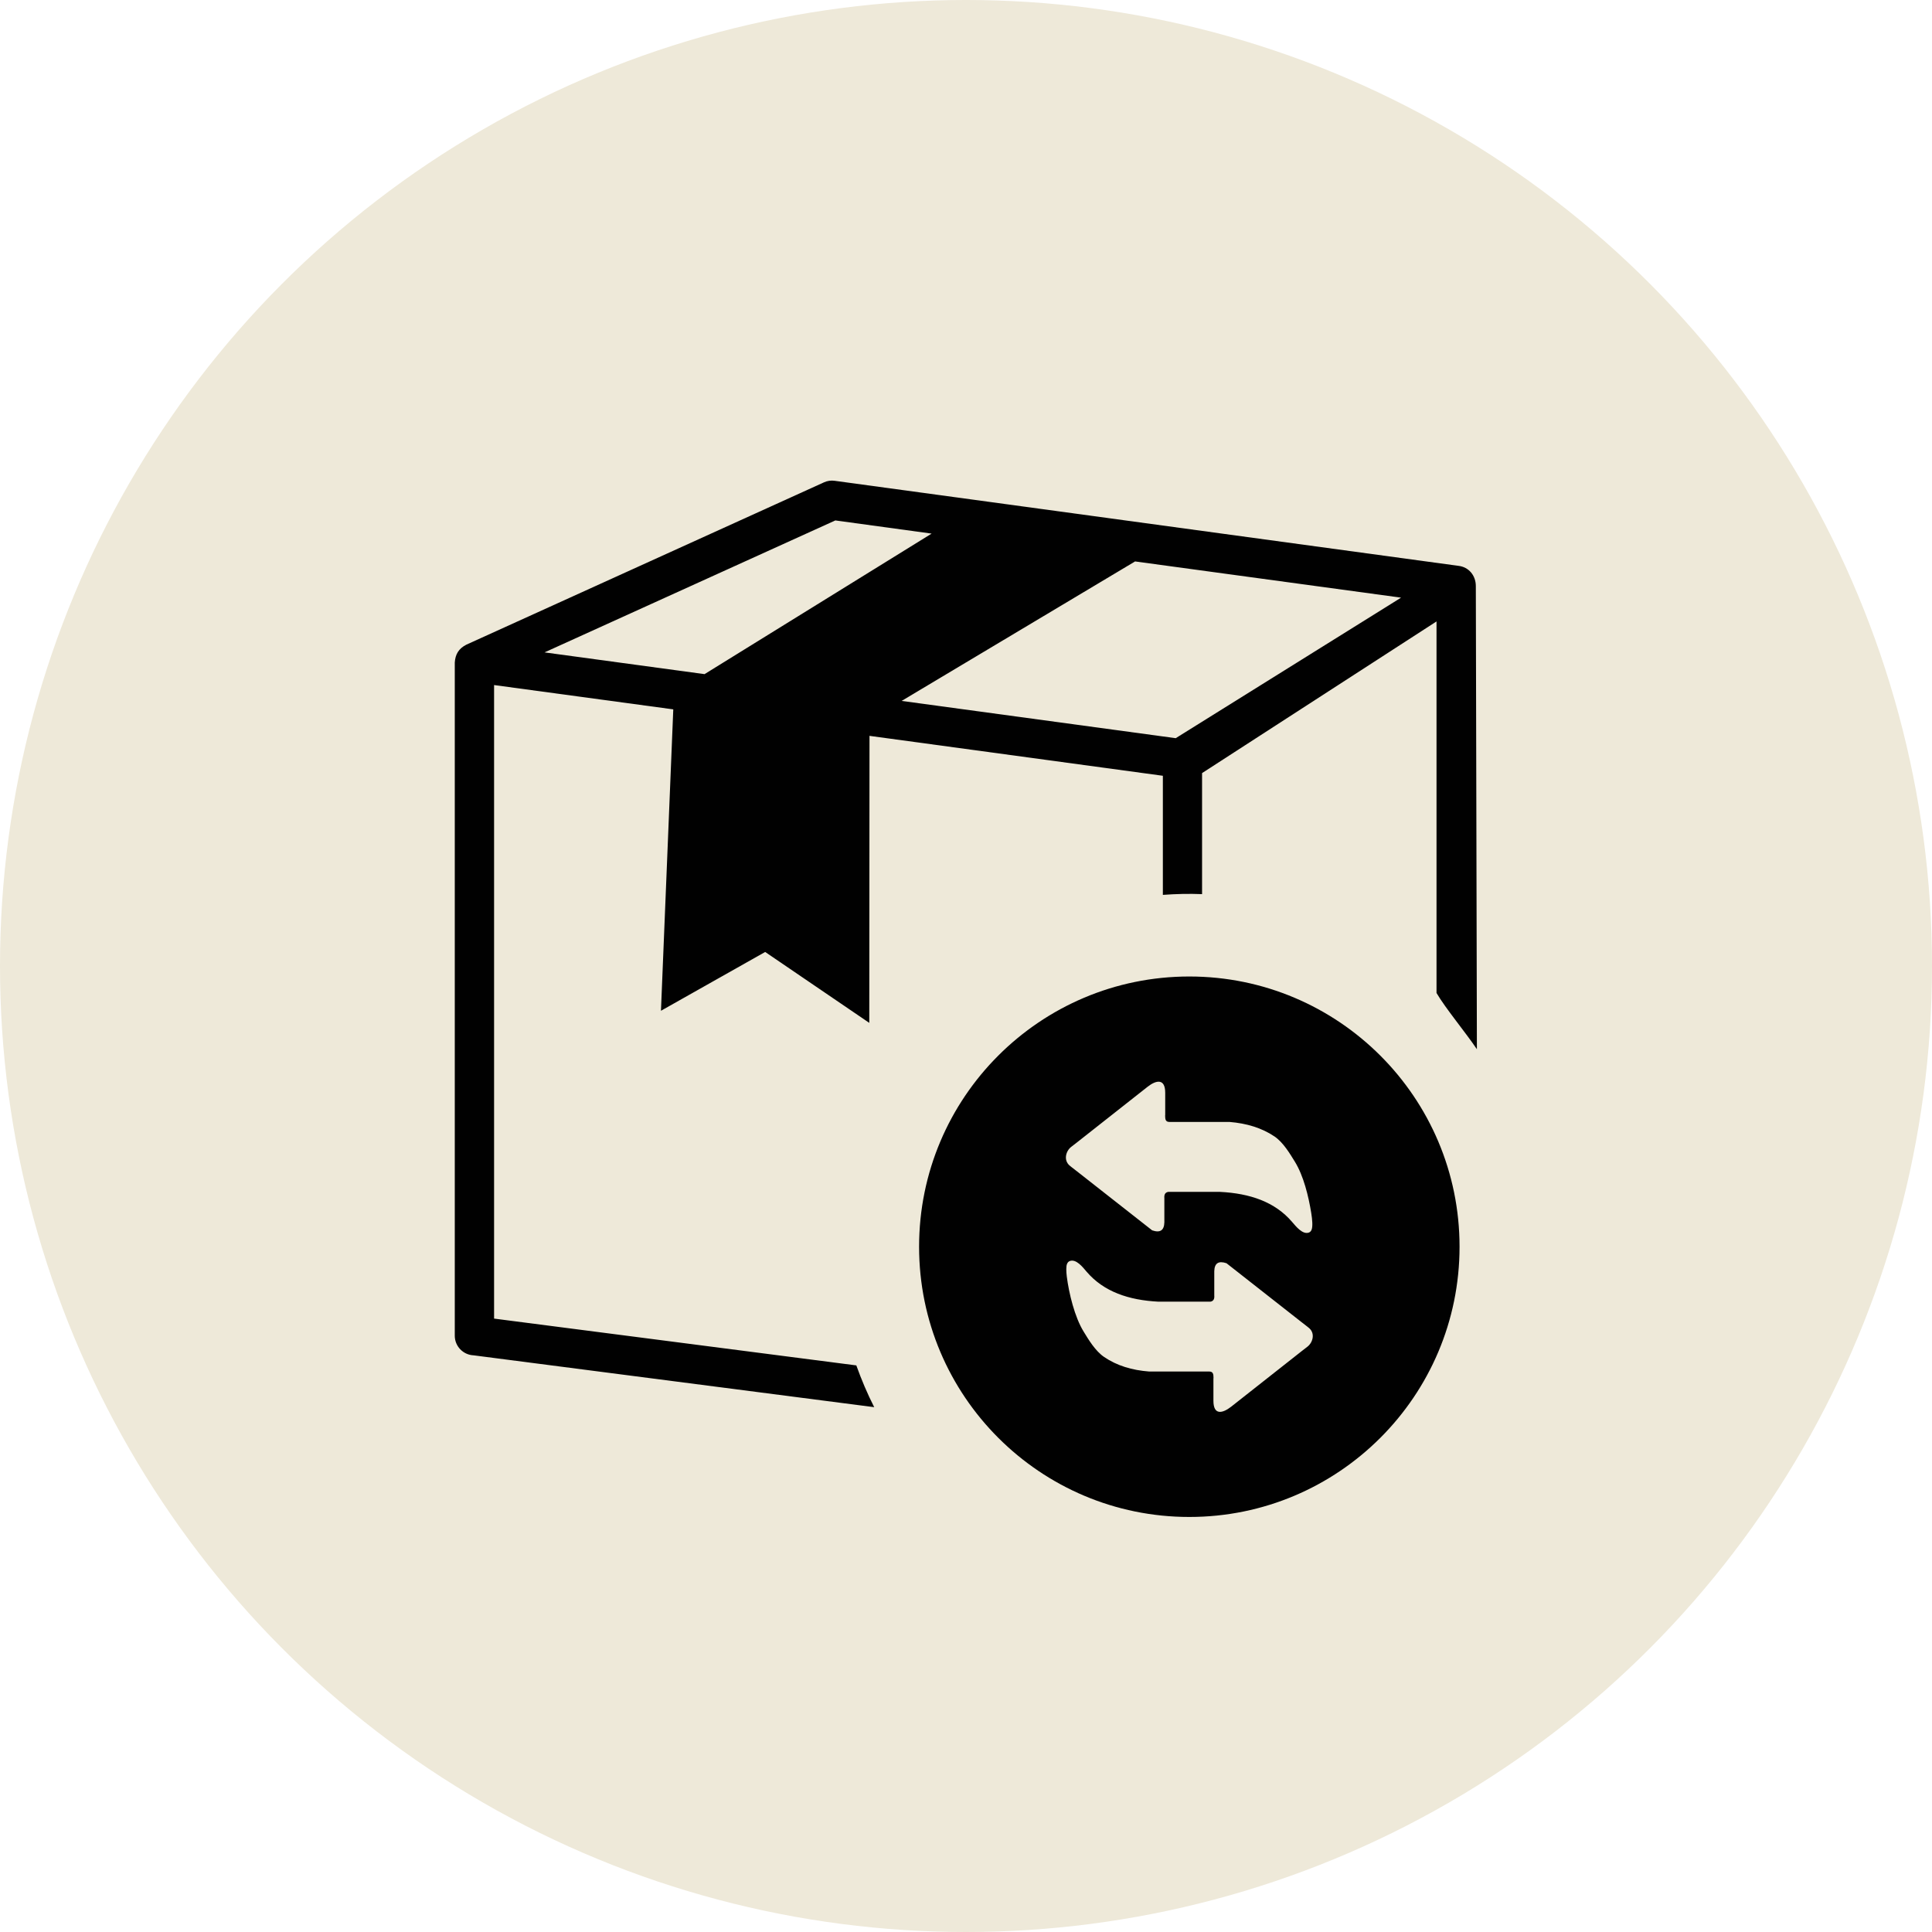 <?xml version="1.0" encoding="UTF-8"?>
<svg id="Layer_2" data-name="Layer 2" xmlns="http://www.w3.org/2000/svg" viewBox="0 0 180.38 180.38">
  <defs>
    <style>
      .cls-1 {
        fill: #eee9d9;
      }

      .cls-2 {
        fill: #010101;
        fill-rule: evenodd;
      }
    </style>
  </defs>
  <g id="Layer_1-2" data-name="Layer 1">
    <g>
      <circle class="cls-1" cx="90.19" cy="90.19" r="90.19"/>
      <path class="cls-2" d="M105.99,52.41l-21.81,13.03,25.59,3.48,21.04-13.12-24.82-3.38h0ZM111.04,91.17c13.93,0,25.23,11.3,25.23,25.23s-11.3,25.23-25.23,25.23-25.23-11.3-25.23-25.23,11.29-25.23,25.23-25.23ZM108.78,104.13c0,.42.06.62.42.62h5.6c1.58.13,3,.55,4.2,1.36.83.57,1.44,1.62,1.9,2.36.81,1.32,1.27,3.22,1.52,4.76.11.66.15,1.29.04,1.57-.05.14-.14.23-.24.27-.6.24-1.24-.59-1.58-.98-1.61-1.89-3.96-2.67-6.72-2.81h-4.85c-.29.05-.39.26-.36.59v2.25c-.02.75-.39,1.01-1.14.75l-6.88-5.4-.68-.53-.17-.14c-.55-.5-.33-1.33.17-1.72l.53-.41,6.6-5.2c.8-.63,1.65-.81,1.65.56v2.11h0ZM113.3,128.67c0-.42-.06-.62-.42-.62h-5.6c-1.58-.12-3-.54-4.2-1.36-.83-.57-1.45-1.62-1.91-2.37-.83-1.35-1.37-3.56-1.57-5.14-.06-.5-.07-.95.02-1.17.05-.13.14-.23.25-.27.6-.24,1.24.59,1.57.98,1.61,1.89,3.96,2.67,6.72,2.81h4.85c.29-.05.39-.26.36-.59v-2.25c.02-.75.39-1,1.14-.75l6.88,5.4.68.53.17.14c.56.5.33,1.33-.17,1.72l-.53.41-6.6,5.2c-.81.63-1.65.81-1.65-.56v-2.11h0ZM81.18,68.72l-.02,26.78-9.72-6.62-9.73,5.49,1.15-28.14-16.73-2.27v59.15l33.82,4.37c.48,1.34,1.03,2.64,1.67,3.9l-37.4-4.84c-.98-.04-1.76-.85-1.76-1.83v-62.85c.05-.77.36-1.3,1.08-1.67l33.4-15.16c.3-.14.67-.19.99-.14l58.24,7.94c.96.11,1.62.9,1.62,1.89h0s.1,43.24.1,43.24c-1.08-1.6-2.94-3.83-3.77-5.25v-34.69l-21.89,14.16v11.3c-1.22-.05-2.45-.02-3.66.07v-11.12l-27.41-3.73h0ZM65.78,62.94l21.2-13.12-8.99-1.23-27.15,12.32,14.94,2.03h0Z"/>
    </g>
  </g>
</svg>